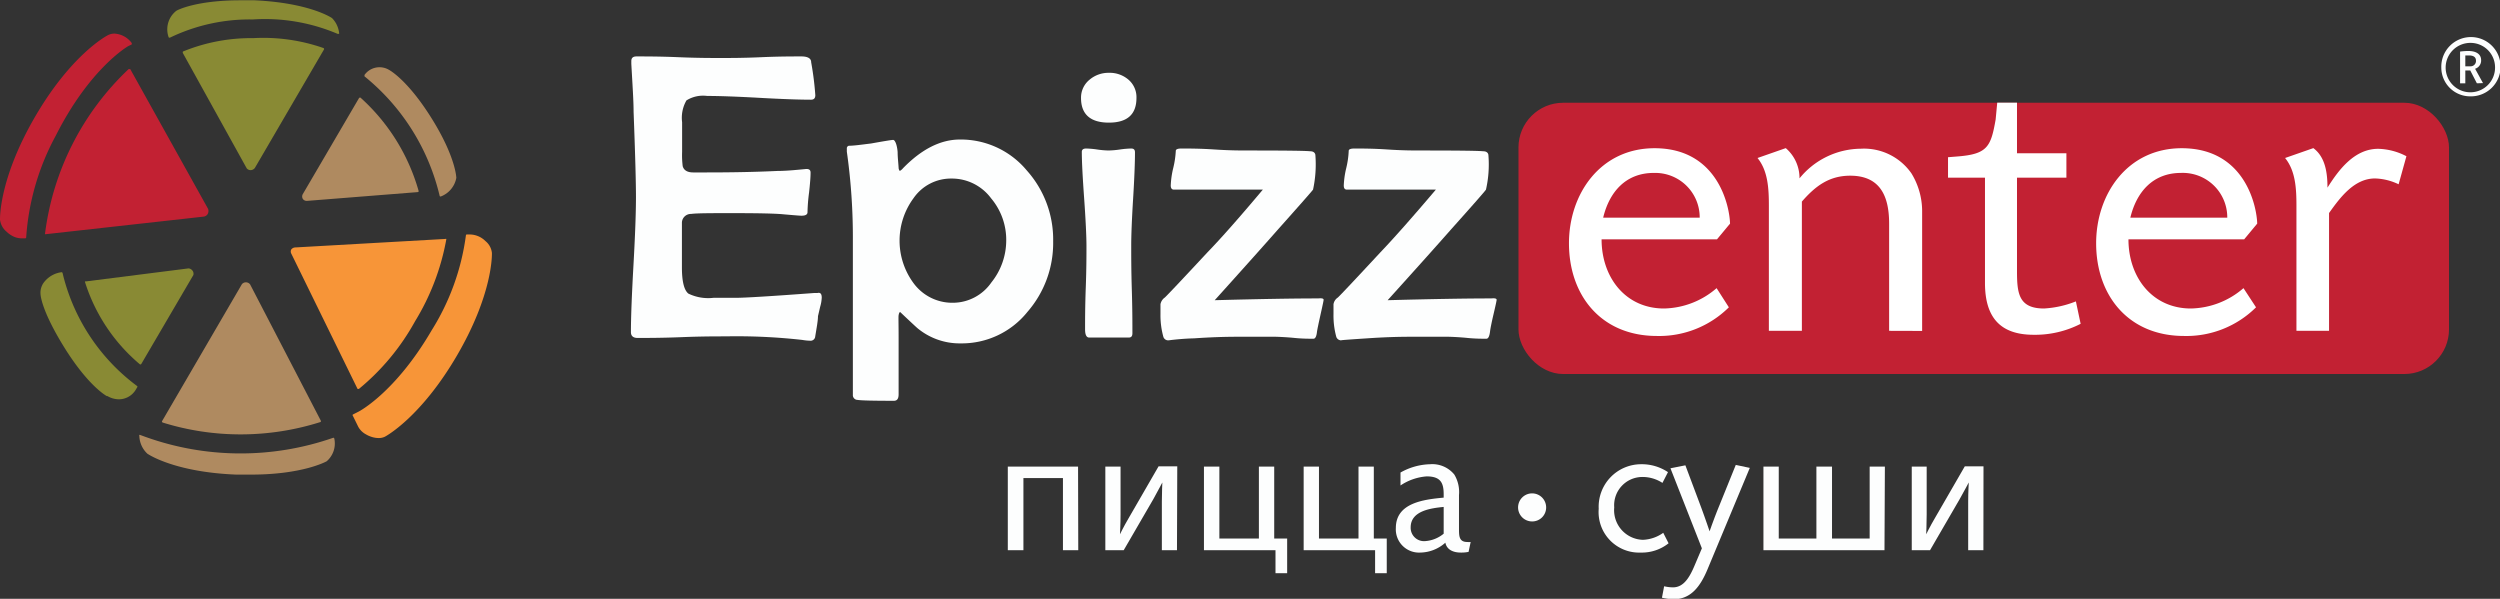 <?xml version="1.0" encoding="UTF-8"?> <svg xmlns="http://www.w3.org/2000/svg" id="Layer_1" data-name="Layer 1" viewBox="0 0 253 60.6"><rect x="0" y="0" width="253" height="60.6" fill="#333333" stroke="none"/> <defs> <style>.cls-1{fill:#fdfefe;}.cls-2{fill:#c22133;}.cls-3{fill:#898a34;}.cls-4{fill:#af8a60;}.cls-5{fill:#f79538;}.cls-6{fill:#fff;}</style> </defs> <title>Epizzenter logo-horizontal-inverse</title> <path class="cls-1" d="M272.72,445.46h-1.55v-7.3h-4v7.3h-1.58V437h7.11Z" transform="translate(-163.6 -389.78)"></path> <path class="cls-1" d="M282.71,445.46h-1.53v-4.91c0-1,.05-1.92.05-1.94s-.43.82-.91,1.68l-3,5.17h-1.86V437H277v4.85c0,.95-.06,2-.06,2s.41-.84.86-1.6l3.05-5.28h1.89Z" transform="translate(-163.6 -389.78)"></path> <path class="cls-1" d="M292.68,445.46h-7.24V437H287v7.28h4V437h1.55v7.28h1.31v3.51h-1.18Z" transform="translate(-163.6 -389.78)"></path> <path class="cls-1" d="M302.76,445.46h-7.23V437h1.55v7.28h4V437h1.55v7.28h1.31v3.51h-1.18Z" transform="translate(-163.6 -389.78)"></path> <path class="cls-1" d="M311.43,445.7c-.72,0-1.41-.26-1.56-1a3.89,3.89,0,0,1-2.54,1,2.35,2.35,0,0,1-2.47-2.49c0-2.54,2.81-2.88,4.84-3.07v-.35c0-1.14-.31-1.8-1.72-1.8a5.48,5.48,0,0,0-2.65.92V437.6a6.4,6.4,0,0,1,3-.84,2.87,2.87,0,0,1,2.45,1.05,3.44,3.44,0,0,1,.47,2.07v3.39c0,.75,0,1.36.84,1.36a1.93,1.93,0,0,0,.34,0l-.21,1A3.56,3.56,0,0,1,311.43,445.7Zm-1.73-4.62c-1.29.13-3.34.39-3.34,2.07a1.35,1.35,0,0,0,1.47,1.39,3.29,3.29,0,0,0,1.87-.75Z" transform="translate(-163.6 -389.78)"></path> <path class="cls-1" d="M318.65,442.55a1.42,1.42,0,1,1,1.42-1.41A1.41,1.41,0,0,1,318.65,442.55Z" transform="translate(-163.6 -389.78)"></path> <path class="cls-1" d="M329.65,445.7a4.1,4.1,0,0,1-4.26-4.43,4.3,4.3,0,0,1,4.26-4.51,4.78,4.78,0,0,1,2.75.8l-.56,1.09a3.68,3.68,0,0,0-2.08-.6,2.86,2.86,0,0,0-2.8,3.08,3,3,0,0,0,2.9,3.28,3.78,3.78,0,0,0,2.06-.71l.54,1.06A4.34,4.34,0,0,1,329.65,445.7Z" transform="translate(-163.6 -389.78)"></path> <path class="cls-1" d="M336.39,447.42c-.73,1.74-1.69,3-3.41,3a6,6,0,0,1-1.19-.15l.22-1.16a4,4,0,0,0,.9.11c1.1,0,1.7-1.05,2.22-2.3l.7-1.65-3.18-8.1,1.51-.3,1.5,4c.5,1.33.95,2.68.95,2.68s.51-1.46,1-2.64l1.65-4.08,1.42.3Z" transform="translate(-163.6 -389.78)"></path> <path class="cls-1" d="M354.31,445.46H342.06V437h1.55v7.28h3.81V437H349v7.28h3.81V437h1.54Z" transform="translate(-163.6 -389.78)"></path> <path class="cls-1" d="M364.32,445.46h-1.54v-4.91c0-1,.06-1.92.06-1.94s-.43.82-.92,1.68l-3,5.17h-1.85V437h1.51v4.85c0,.95-.05,2-.05,2s.41-.84.86-1.6l3.05-5.28h1.89Z" transform="translate(-163.6 -389.78)"></path> <path class="cls-1" d="M246.76,419.9a3.81,3.81,0,0,1-.16.93c-.12.52-.19.83-.22.94,0,.48-.14,1.19-.29,2.13a.47.47,0,0,1-.52.36,5.51,5.51,0,0,1-.78-.08,59.6,59.6,0,0,0-7.73-.36c-1,0-2.48,0-4.47.08s-3.48.08-4.47.08c-.44,0-.67-.2-.67-.59,0-1.52.09-3.79.26-6.83s.25-5.32.25-6.84-.08-4.42-.24-8.63c0-1.08-.11-2.7-.23-4.85l0-.28c0-.32.17-.47.53-.47.95,0,2.37,0,4.27.08s3.31.08,4.26.08,2.26,0,4.07-.08,3.17-.08,4.07-.08c.64,0,1,.19,1,.59a31,31,0,0,1,.42,3.33c0,.31-.14.46-.44.46-1.15,0-2.9-.06-5.23-.19s-4.09-.19-5.27-.19a3.18,3.18,0,0,0-2.1.45,3.52,3.52,0,0,0-.44,2.21v3a9,9,0,0,0,.06,1.45c.12.42.48.63,1.06.63l.69,0h.69q4,0,7.15-.15c.82,0,1.8-.09,2.92-.2.29,0,.43.1.43.37,0,.43-.05,1.09-.15,2a17.65,17.65,0,0,0-.16,2c0,.24-.2.36-.61.36-.16,0-.76-.05-1.8-.14-.76-.08-2.47-.12-5.12-.12-2.23,0-3.65,0-4.25.08a.91.91,0,0,0-.93.85c0-.09,0,.43,0,1.57v3c0,1.41.22,2.29.65,2.64a4.6,4.6,0,0,0,2.54.43l2.23,0q1.43,0,8-.49l.31,0C246.63,419.36,246.76,419.53,246.76,419.9Z" transform="translate(-163.6 -389.78)"></path> <path class="cls-1" d="M270.18,414.21a10.61,10.61,0,0,1-2.6,7.13,8.52,8.52,0,0,1-6.76,3.19,6.68,6.68,0,0,1-4.41-1.57c-.57-.52-1.14-1.06-1.71-1.6-.08,0-.13.15-.16.32s0,.84,0,2.28l0,5.73c0,.43-.15.65-.47.65q-3.12,0-3.69-.09a.48.48,0,0,1-.47-.52q0-2.61,0-7.8t0-7.8a61.75,61.75,0,0,0-.61-9c0-.16,0-.27,0-.32a.26.26,0,0,1,.21-.28c.51,0,1.26-.11,2.25-.23,1.33-.24,2.07-.36,2.23-.36s.38.4.45,1.22c0,.54.07,1.07.1,1.6a.51.51,0,0,0,.12.32,1.11,1.11,0,0,0,.33-.28c1.89-1.94,3.81-2.9,5.75-2.9a8.69,8.69,0,0,1,6.78,3.14A10.48,10.48,0,0,1,270.18,414.21Zm-4.75-.08a6.51,6.51,0,0,0-1.53-4.28,4.94,4.94,0,0,0-4-2,4.6,4.6,0,0,0-3.86,2,7.24,7.24,0,0,0,0,8.57,4.86,4.86,0,0,0,4,2,4.75,4.75,0,0,0,3.89-2.06A6.8,6.8,0,0,0,265.43,414.13Z" transform="translate(-163.6 -389.78)"></path> <path class="cls-1" d="M278.61,399.69c0,1.67-.93,2.5-2.79,2.5s-2.82-.83-2.82-2.5a2.33,2.33,0,0,1,.87-1.85,2.94,2.94,0,0,1,1.95-.69,2.9,2.9,0,0,1,2,.71A2.33,2.33,0,0,1,278.61,399.69Zm-.15,5.51c0,1-.06,2.61-.19,4.72s-.19,3.68-.19,4.74,0,2.47.06,4.44.06,3.44.06,4.41c0,.29-.12.43-.37.43h-4c-.28,0-.42-.28-.42-.83,0-.94,0-2.34.07-4.22s.07-3.28.07-4.23-.08-2.64-.23-4.75-.24-3.7-.24-4.76c0-.23.15-.34.43-.34a9,9,0,0,1,1.13.1,8.87,8.87,0,0,0,1.14.1,9,9,0,0,0,1.15-.1,9,9,0,0,1,1.15-.1C278.35,404.81,278.46,404.94,278.46,405.2Z" transform="translate(-163.6 -389.78)"></path> <path class="cls-1" d="M297.55,420.12q0,.11-.3,1.44c-.22,1-.34,1.56-.37,1.79-.05.47-.17.71-.36.71-.48,0-1.11,0-1.91-.08s-1.54-.11-1.89-.12c-.91,0-2.21,0-3.9,0-1.31,0-2.77.05-4.37.16a25.59,25.59,0,0,0-2.57.2.51.51,0,0,1-.55-.36,8.15,8.15,0,0,1-.29-2.28c0-.12,0-.29,0-.52s0-.38,0-.49a1.06,1.06,0,0,1,.44-.68q.44-.41,4.34-4.6,2-2.06,5.58-6.32h-9c-.21,0-.32-.14-.32-.42a8.93,8.93,0,0,1,.25-1.76,9.18,9.18,0,0,0,.26-1.74q0-.24.57-.24c.75,0,1.88,0,3.39.1s2.63.1,3.39.1q5.57,0,6.27.08c.34,0,.51.19.51.43a12.09,12.09,0,0,1-.24,3.45q-.21.29-3.52,4-2.13,2.42-6.43,7.19,6.76-.18,10.48-.18C297.4,419.94,297.55,420,297.55,420.12Z" transform="translate(-163.6 -389.78)"></path> <path class="cls-1" d="M315.06,420.12c0,.07-.1.55-.31,1.44s-.34,1.56-.36,1.79c-.06.47-.18.71-.37.71-.47,0-1.11,0-1.91-.08s-1.53-.11-1.89-.12c-.9,0-2.2,0-3.89,0-1.32,0-2.77.05-4.37.16-2,.13-2.86.2-2.58.2a.52.52,0,0,1-.55-.36,8.17,8.17,0,0,1-.28-2.28c0-.12,0-.29,0-.52s0-.38,0-.49a1,1,0,0,1,.44-.68q.44-.41,4.33-4.6c1.31-1.37,3.18-3.48,5.59-6.32h-9c-.22,0-.32-.14-.32-.42a8.93,8.93,0,0,1,.25-1.76,9,9,0,0,0,.25-1.74q0-.24.57-.24c.76,0,1.89,0,3.39.1s2.64.1,3.39.1q5.57,0,6.28.08c.34,0,.51.19.51.43a11.5,11.5,0,0,1-.25,3.45q-.19.29-3.51,4-2.13,2.42-6.44,7.19,6.76-.18,10.48-.18C314.9,419.94,315.06,420,315.06,420.12Z" transform="translate(-163.6 -389.78)"></path> <path class="cls-2" d="M176.59,394.44l.34-.16a.13.13,0,0,0,0-.07.08.08,0,0,0,0-.08,2.35,2.35,0,0,0-1.74-.95,1.44,1.44,0,0,0-.74.2c-.15.08-3.69,2-7.31,8.23S163.6,411.84,163.6,412a1.86,1.86,0,0,0,.68,1.24,2.52,2.52,0,0,0,.49.37,2,2,0,0,0,1,.29h.06l.32,0a.1.1,0,0,0,.1-.09,25.06,25.06,0,0,1,3-10.31C172.65,396.76,176.46,394.51,176.59,394.44Z" transform="translate(-163.6 -389.78)"></path> <path class="cls-2" d="M184.66,410.92l-7.88-14.15a.18.18,0,0,0-.07,0l-.09,0a27.65,27.65,0,0,0-8.46,16.63.11.11,0,0,0,0,.08.11.11,0,0,0,.07,0h0l16-1.78a.57.57,0,0,0,.4-.28A.66.66,0,0,0,184.66,410.92Z" transform="translate(-163.6 -389.78)"></path> <path class="cls-3" d="M197.2,391.61l-.06.09.06-.09c-.09-.06-2.31-1.54-7.83-1.8l-1.46,0c-4.47,0-6.42,1-6.5,1.09a2.38,2.38,0,0,0-.75,2.63.09.09,0,0,0,.06.06h.08a18.54,18.54,0,0,1,8.38-1.84,18.76,18.76,0,0,1,8.57,1.45.1.1,0,0,0,.09,0h0a.12.12,0,0,0,.08,0,.24.24,0,0,0,0-.08A2.57,2.57,0,0,0,197.2,391.61Z" transform="translate(-163.6 -389.78)"></path> <path class="cls-3" d="M189.23,393.64A18.17,18.17,0,0,0,182.1,395l0,.06a.11.11,0,0,0,0,.08l6.47,11.68h0a.52.52,0,0,0,.38.18h0a.57.57,0,0,0,.44-.22l7-12a.08.08,0,0,0,0-.08.09.09,0,0,0-.06-.06A18.45,18.45,0,0,0,189.23,393.64Z" transform="translate(-163.6 -389.78)"></path> <path class="cls-4" d="M207.27,401.74c-2.47-3.95-4.3-4.89-4.32-4.9a1.87,1.87,0,0,0-2.46.52.11.11,0,0,0,0,.07.2.2,0,0,0,0,.08,22.1,22.1,0,0,1,7.6,12.08s0,.05.05.07h.08a2.5,2.5,0,0,0,1.56-1.88h0S209.74,405.69,207.27,401.74Z" transform="translate(-163.6 -389.78)"></path> <path class="cls-4" d="M200.08,399.66a.11.11,0,0,0-.08,0,.13.13,0,0,0-.07.05l-5.69,9.72a.49.49,0,0,0,0,.47.47.47,0,0,0,.42.21h0l11.22-.89a.14.14,0,0,0,.08-.05.11.11,0,0,0,0-.08A20,20,0,0,0,200.08,399.66Z" transform="translate(-163.6 -389.78)"></path> <path class="cls-5" d="M213.38,415.37a1.77,1.77,0,0,0-.65-1.19,2.26,2.26,0,0,0-1.56-.67l-.33,0a.09.09,0,0,0-.09.09,24,24,0,0,1-3.48,9.63c-3.66,6.27-7.34,8.19-7.37,8.2l-.59.3a.09.09,0,0,0,0,.13l.54,1.1a1.91,1.91,0,0,0,.79.78,2.58,2.58,0,0,0,.56.25,2.36,2.36,0,0,0,.72.12,1.41,1.41,0,0,0,.64-.14c.15-.08,3.66-2,7.29-8.22S213.39,415.54,213.38,415.37Z" transform="translate(-163.6 -389.78)"></path> <path class="cls-5" d="M199.86,429.14h0l.06,0a23.56,23.56,0,0,0,5.68-6.84,24,24,0,0,0,3.16-8.26.11.11,0,0,0,0-.08.08.08,0,0,0-.08,0l-15.18.86a.54.54,0,0,0-.42.2.44.44,0,0,0,0,.43l6.7,13.68A.11.11,0,0,0,199.86,429.14Z" transform="translate(-163.6 -389.78)"></path> <path class="cls-4" d="M197.43,434.15s0,0-.05-.06a.08.08,0,0,0-.08,0,28.5,28.5,0,0,1-19.07-.13l-.44-.16a.09.09,0,0,0-.09,0,.1.1,0,0,0,0,.09,2.57,2.57,0,0,0,.82,1.81l.18.11c.71.42,3.45,1.79,8.81,2l1.5,0c5.16,0,7.55-1.29,7.65-1.35A2.38,2.38,0,0,0,197.43,434.15Z" transform="translate(-163.6 -389.78)"></path> <path class="cls-4" d="M188,433.74a26.73,26.73,0,0,0,8-1.24.18.18,0,0,0,.07-.05.1.1,0,0,0,0-.09l-7.16-13.8a.54.54,0,0,0-.42-.21.53.53,0,0,0-.41.19L180,432.4a.08.08,0,0,0,0,.08.12.12,0,0,0,.06.06A26.49,26.49,0,0,0,188,433.74Z" transform="translate(-163.6 -389.78)"></path> <path class="cls-3" d="M170,417.69l-.07-.29a.11.11,0,0,0-.12-.07,2.67,2.67,0,0,0-1.67.91,1.74,1.74,0,0,0-.44,1.29h0v0s0,1.55,2.45,5.48c2.23,3.56,3.93,4.67,4.25,4.85l.07,0,0,0a2.31,2.31,0,0,0,1.16.33,2,2,0,0,0,1.69-.94l.16-.27a.09.09,0,0,0,0-.13A20,20,0,0,1,170,417.69Z" transform="translate(-163.6 -389.78)"></path> <path class="cls-3" d="M183.12,417.23a.58.58,0,0,0-.43-.29h0l-10.41,1.32a.08.08,0,0,0-.07,0,.1.1,0,0,0,0,.09,17.9,17.9,0,0,0,5.56,8.31.09.09,0,0,0,.06,0h0a.18.18,0,0,0,.07-.05l5.27-9A.53.53,0,0,0,183.12,417.23Z" transform="translate(-163.6 -389.78)"></path> <rect class="cls-2" x="153.67" y="10.4" width="94.17" height="27.45" rx="4.52" ry="4.52"></rect> <path class="cls-6" d="M338.56,420.88a10,10,0,0,1-7.28,2.9c-5.64,0-8.9-4.1-8.9-9.38,0-5,3.18-9.62,8.66-9.62,6.44,0,7.6,5.92,7.64,7.63L337.36,414H325.68c0,3.85,2.42,7,6.32,7a8.35,8.35,0,0,0,5.32-2.06Zm-7.6-13.6c-2.82,0-4.49,1.91-5.12,4.53h9.77A4.5,4.5,0,0,0,331,407.28Z" transform="translate(-163.6 -389.78)"></path> <path class="cls-6" d="M354.78,423.26V412.41c0-2.74-.88-4.85-3.94-4.85-2.15,0-3.54,1.07-4.89,2.62v13.08h-3.34V410.62c0-1.71-.08-3.54-1.15-4.85l2.86-1a4,4,0,0,1,1.39,3.06,8.07,8.07,0,0,1,6.2-3,5.85,5.85,0,0,1,5.13,2.5,7.34,7.34,0,0,1,1.08,3.94v12Z" transform="translate(-163.6 -389.78)"></path> <path class="cls-6" d="M369.41,423.66c-3.42,0-4.93-1.79-4.93-5.25V407.76h-3.74v-2.07l1-.08c3-.24,3.34-1,3.82-3.74l.16-1.7h2v5.12h5v2.47h-5v9.42c0,2.26.15,3.82,2.74,3.82a10.21,10.21,0,0,0,3.22-.72l.48,2.27A10.1,10.1,0,0,1,369.41,423.66Z" transform="translate(-163.6 -389.78)"></path> <path class="cls-6" d="M391.91,420.88a10,10,0,0,1-7.28,2.9c-5.64,0-8.9-4.1-8.9-9.38,0-5,3.18-9.62,8.66-9.62,6.44,0,7.6,5.92,7.64,7.63L390.71,414H379c0,3.85,2.42,7,6.32,7a8.35,8.35,0,0,0,5.32-2.06Zm-7.6-13.6c-2.82,0-4.49,1.91-5.12,4.53H389A4.5,4.5,0,0,0,384.31,407.28Z" transform="translate(-163.6 -389.78)"></path> <path class="cls-6" d="M406.34,408.43a5.85,5.85,0,0,0-2.39-.59c-2.11,0-3.54,1.94-4.65,3.5v11.92H396V410.62c0-1.71-.08-3.54-1.15-4.85l2.86-1c1.23.91,1.43,2.54,1.43,4,1.15-1.83,2.74-3.93,5.13-3.93a6.48,6.48,0,0,1,2.86.75Z" transform="translate(-163.6 -389.78)"></path> <path class="cls-1" d="M413.58,399.53a2.92,2.92,0,0,1-2.92-2.92,3,3,0,1,1,2.92,2.92Zm.05-5.41a2.5,2.5,0,1,0,2.47,2.49A2.48,2.48,0,0,0,413.63,394.12Zm.63,4.09-.67-1.3h-.5v1.3h-.53V395a6.4,6.4,0,0,1,.84-.06c.62,0,1.29.21,1.29.94a.87.87,0,0,1-.61.86l.8,1.45Zm-.81-2.82h-.36v1.1h.53a.54.54,0,0,0,.55-.56C414.17,395.49,413.81,395.39,413.45,395.39Z" transform="translate(-163.6 -389.78)"></path> </svg> 